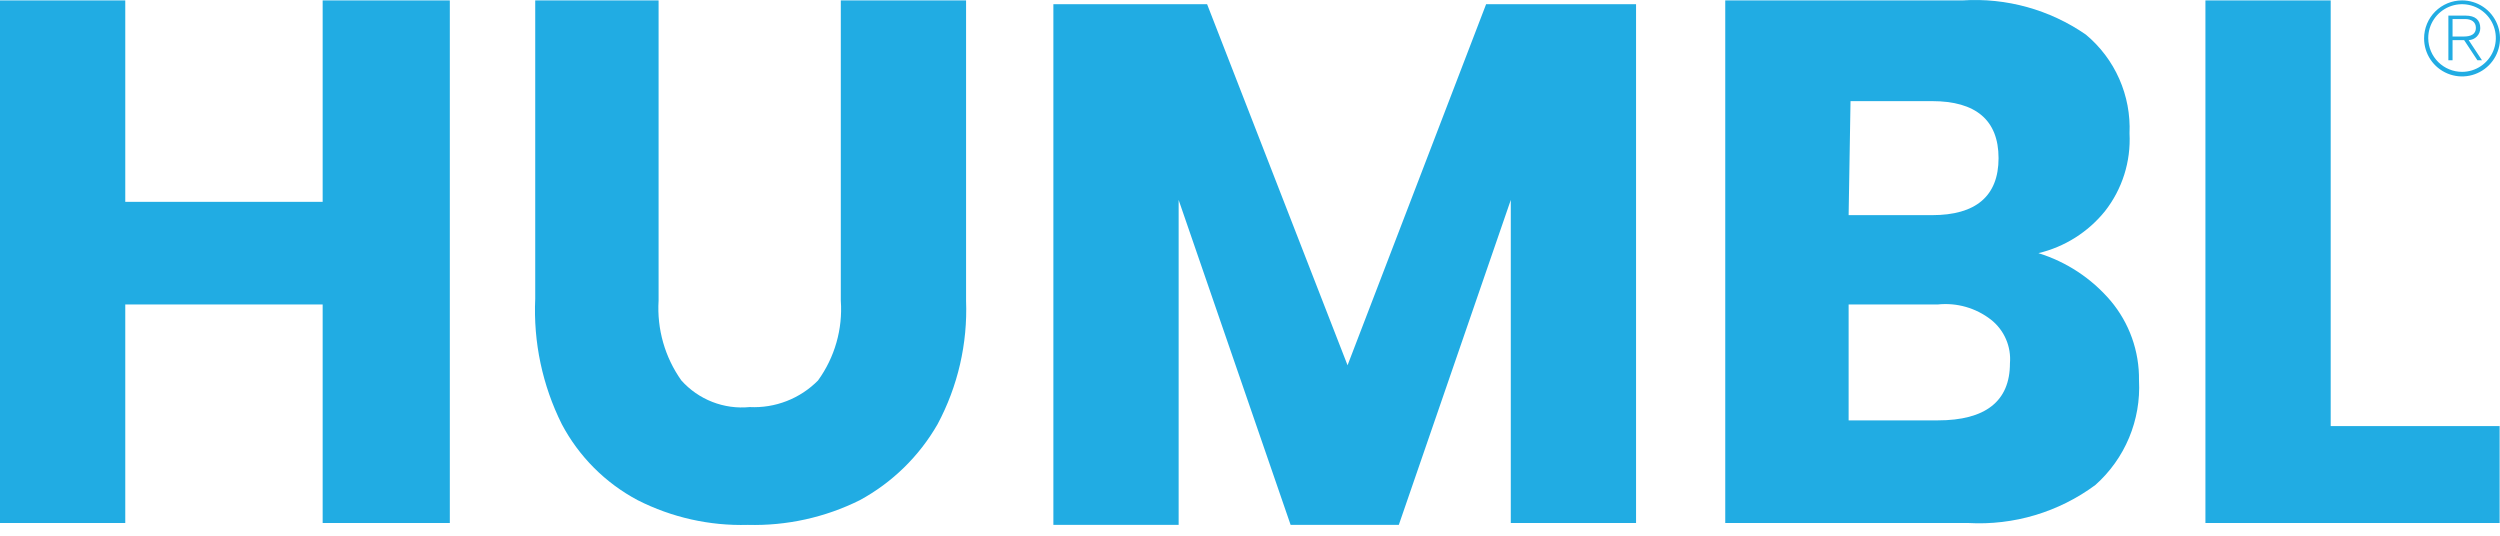 <svg width="140" height="30" viewBox="0 0 140 30" fill="none" xmlns="http://www.w3.org/2000/svg">
<path d="M25.19 0.023V29.288H18.069V17.05H7.015V29.288H0V0.023H7.015V11.303H18.069V0.023H25.19Z" fill="#21ACE3"/>
<path d="M36.881 0.023V16.837C36.784 18.429 37.234 20.006 38.157 21.306C38.633 21.838 39.228 22.249 39.892 22.508C40.557 22.767 41.273 22.866 41.983 22.796C42.69 22.831 43.395 22.716 44.055 22.459C44.714 22.203 45.312 21.81 45.809 21.306C46.746 20.013 47.198 18.431 47.085 16.837V0.023H54.1V16.837C54.19 19.243 53.64 21.631 52.505 23.754C51.475 25.55 49.966 27.024 48.148 28.011C46.202 28.979 44.049 29.453 41.877 29.394C39.739 29.454 37.62 28.979 35.712 28.011C33.902 27.05 32.421 25.567 31.461 23.754C30.375 21.578 29.863 19.16 29.973 16.73V0.023H36.881Z" fill="#21ACE3"/>
<path d="M91.619 0.236V29.288H84.604V11.197L78.333 29.394H72.275L66.004 11.197V29.394H58.989V0.236H67.598L75.463 20.455L83.222 0.236H91.619Z" fill="#21ACE3"/>
<path d="M118.19 16.837C119.243 18.085 119.809 19.673 119.784 21.306C119.842 22.403 119.652 23.499 119.229 24.512C118.806 25.526 118.16 26.43 117.34 27.16C115.287 28.679 112.768 29.432 110.219 29.288H96.614V0.023H109.9C112.352 -0.136 114.787 0.539 116.808 1.938C117.615 2.609 118.255 3.458 118.679 4.418C119.103 5.378 119.3 6.423 119.253 7.472C119.336 9.046 118.845 10.597 117.871 11.835C116.923 13.005 115.615 13.829 114.151 14.176C115.722 14.663 117.122 15.586 118.19 16.837ZM103.523 12.048H108.199C110.644 12.048 111.919 10.984 111.919 8.855C111.919 6.727 110.644 5.663 108.199 5.663H103.629L103.523 12.048ZM112.557 20.349C112.596 19.884 112.52 19.418 112.334 18.991C112.149 18.563 111.86 18.189 111.494 17.901C110.649 17.244 109.583 16.939 108.518 17.05H103.523V23.541H108.518C111.175 23.541 112.557 22.477 112.557 20.349Z" fill="#21ACE3"/>
<path d="M130.519 23.861H139.979V29.288H123.504V0.023H130.519V23.861Z" fill="#21ACE3"/>
<path d="M137.874 0.023C138.295 0.023 138.706 0.148 139.055 0.381C139.405 0.615 139.677 0.948 139.838 1.337C139.999 1.725 140.041 2.153 139.959 2.566C139.877 2.979 139.675 3.358 139.377 3.656C139.08 3.954 138.701 4.156 138.289 4.239C137.877 4.321 137.449 4.279 137.061 4.117C136.672 3.956 136.34 3.684 136.107 3.334C135.873 2.984 135.749 2.572 135.749 2.151C135.749 1.587 135.972 1.045 136.371 0.646C136.77 0.247 137.31 0.023 137.874 0.023ZM137.874 4.024C138.248 4.024 138.614 3.913 138.925 3.705C139.236 3.497 139.479 3.201 139.622 2.855C139.765 2.509 139.803 2.128 139.73 1.76C139.657 1.393 139.477 1.055 139.212 0.79C138.947 0.525 138.61 0.345 138.243 0.272C137.876 0.199 137.496 0.236 137.15 0.38C136.805 0.523 136.509 0.766 136.301 1.077C136.093 1.389 135.982 1.755 135.982 2.13V2.151C135.988 2.65 136.19 3.126 136.544 3.477C136.898 3.827 137.376 4.024 137.874 4.024ZM137.109 0.874H138.066C138.618 0.874 138.895 1.119 138.895 1.576C138.895 1.751 138.827 1.918 138.706 2.043C138.585 2.168 138.42 2.241 138.246 2.247L138.99 3.375H138.735L137.991 2.247H137.343V3.375H137.109V0.874ZM137.343 2.045H137.981C138.363 2.045 138.65 1.917 138.65 1.566C138.65 1.215 138.384 1.066 138.034 1.066H137.343V2.045Z" fill="#21ACE3"/>
</svg>
